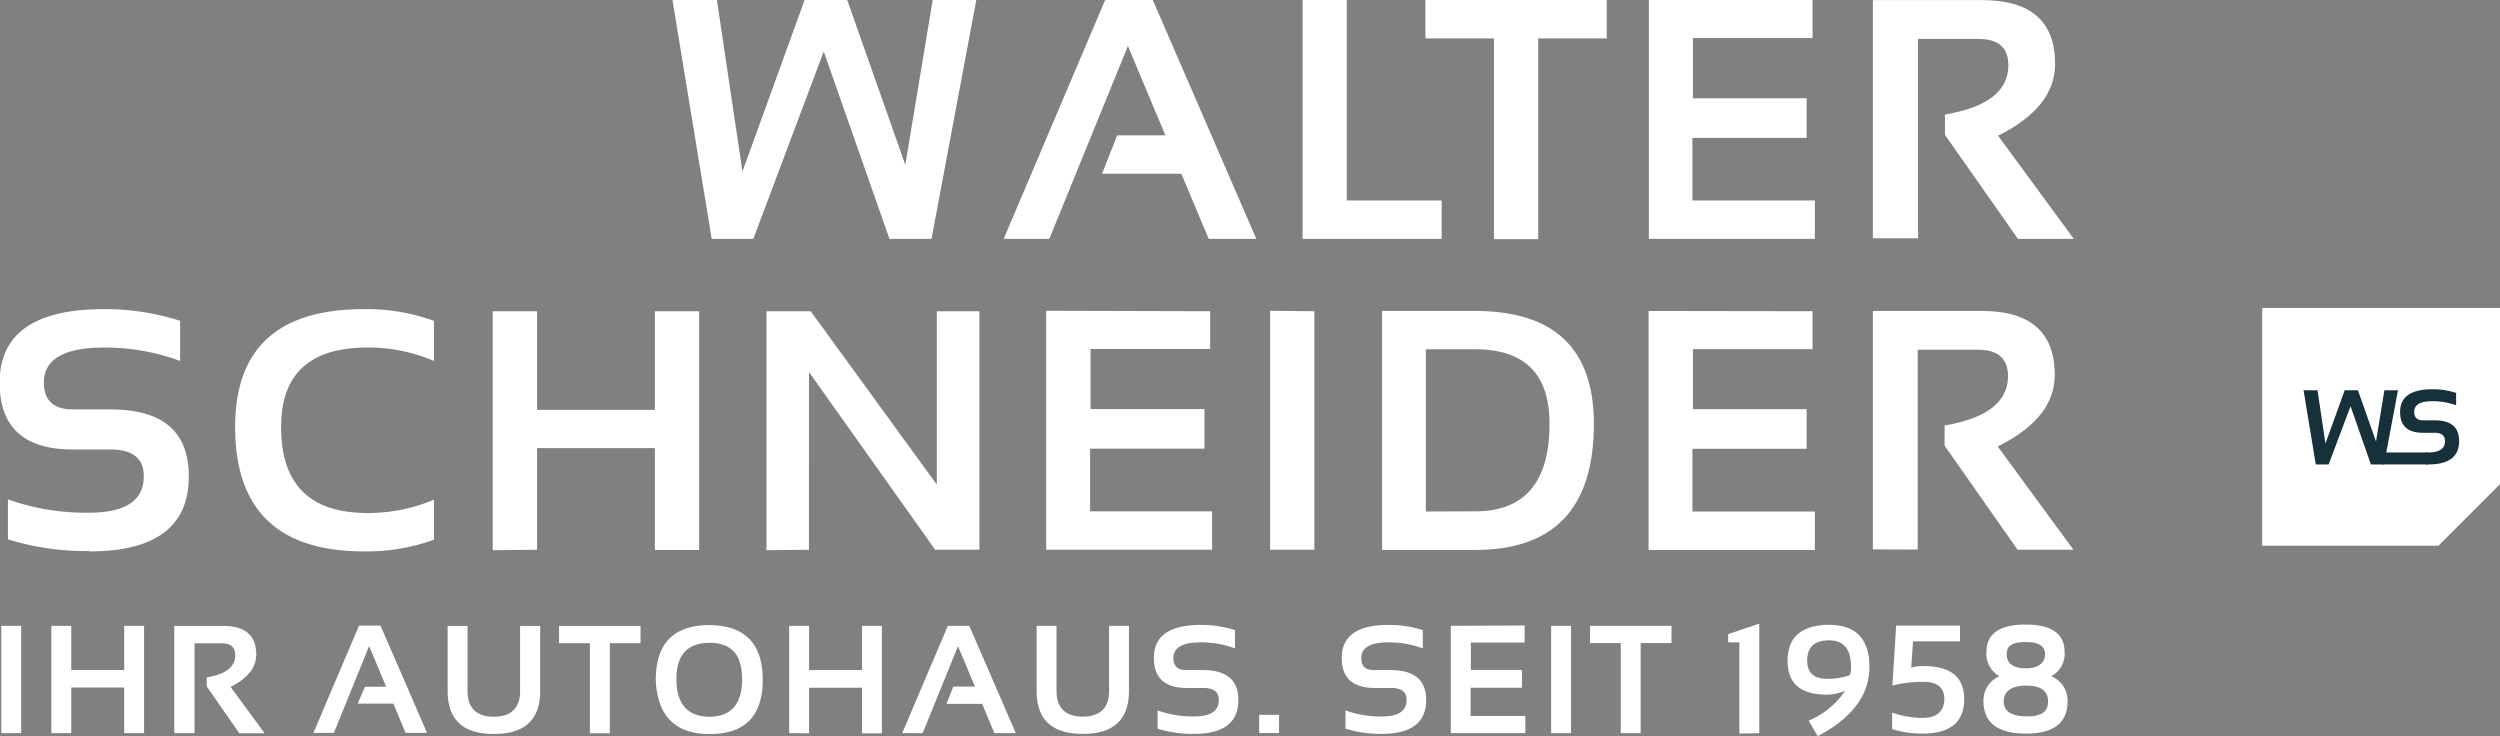<svg id="a68cbc75-9732-41e3-b518-6db69c4f0ad5" data-name="Ebene 1" xmlns="http://www.w3.org/2000/svg" viewBox="0 0 273.99 80.68">
  <rect x="0" y="0" width="273.99" height="80.68" fill="#808080" stroke="none"/>
  <defs>
    <style>
      .ee754c9b-aa5f-4bf1-bfd6-1e82182815a8 {
        fill: #fff;
      }

      .a058a8a5-8bb9-4e7f-978f-042351320dc9 {
        fill: #fff;
      }

      .b7629b8c-4328-4265-b92d-eaadf3e27008 {
        fill: #17313a;
      }
    </style>
  </defs>
  <title>WSLogoWeb</title>
  <g>
    <path class="ee754c9b-aa5f-4bf1-bfd6-1e82182815a8" d="M170.81,441.32q10.89,0,10.88-8.24,0-7.32-8.55-7.32H169q-3.19,0-3.19-2.93,0-3.85,6.59-3.85a23.69,23.69,0,0,1,8.34,1.47v-4.4a27,27,0,0,0-8.34-1.28q-11.44,0-11.44,8.06,0,7.32,8,7.32h4.1q3.71,0,3.7,2.93,0,4-6,4a25.5,25.5,0,0,1-8.89-1.46V440a28.78,28.78,0,0,0,8.89,1.28Zm37.75-5.67a18.36,18.36,0,0,1-7.32,1.46q-9.44,0-9.43-9.43,0-8.7,9.43-8.7a18.2,18.2,0,0,1,7.32,1.47v-4.4a21.72,21.72,0,0,0-7.69-1.28q-14.1,0-14.1,12.91,0,13.63,14.1,13.64a21.72,21.72,0,0,0,7.69-1.28v-4.39Zm11.3,5.49V430h12.91v11.17h4.86V415h-4.86v10.81H219.86V415H215v26.19Zm29.8,0V421.66l13.83,19.48h4.85V415h-4.67V434L249.85,415H245v26.19Zm26-26.19v26.19h18.18v-4.21H280.47v-6.87H293v-4.34H280.52v-6.59h13.11V415Zm24.54,0v26.19h4.85V415Zm17.07,22V419.17h5.41q8.14,0,8.14,8.16,0,9.6-8.14,9.6Zm5.41,4.21q13,0,13-13.81,0-12.37-13-12.38H312.47v26.19Zm19-26.19v26.19H359.9v-4.21H346.48v-6.87H359v-4.34H346.54v-6.59h13.11V415Zm29.49,26.15V419.22h6.65c2.17,0,3.25,1,3.25,2.89q0,4.22-6.95,5.41v2.21l8,11.41h6.12l-8.3-11.32q6.26-3.1,6.25-7.85,0-7-8-7H366.26V441.1Z" transform="translate(-161 -380.89)"/>
    <path class="ee754c9b-aa5f-4bf1-bfd6-1e82182815a8" d="M239,407.07h4.56l7.72-20.54,7.2,20.54h4.61L268,380.89h-4.78l-3,18.07-6.37-18.07h-4.67l-6.81,18.8-2.8-18.8H234.7L239,407.07Zm45.6-21.18,4.12,9.83h-5.28l-1.66,4.21h8.69l3,7.14h5.22l-11.35-26.18h-5.22L271,407.07h5l8.63-21.18Zm19.16-5v26.18H319v-4.21h-10.4v-22Zm13.46,0v4.21h7.51v22h4.85v-22h7.51v-4.21Zm24.49,0v26.18H359.9v-4.21H346.48V396H359v-4.34H346.54v-6.6h13.11v-4.17ZM371.21,407V385.16h6.65q3.25,0,3.25,2.89,0,4.21-6.95,5.4v2.22l8,11.4h6.12l-8.3-11.31q6.26-3.12,6.25-7.86,0-7-8-7H366.26V407Z" transform="translate(-161 -380.89)"/>
    <path class="a058a8a5-8bb9-4e7f-978f-042351320dc9" d="M161.14,449.48v11.76h2.18V449.48Zm7.67,11.76v-5h5.8v5h2.18V449.48h-2.18v4.85h-5.8v-4.85h-2.18v11.76Zm13.51,0v-9.84h3c1,0,1.46.44,1.46,1.3,0,1.27-1,2.07-3.12,2.43v1l3.57,5.12H190l-3.73-5.08q2.81-1.4,2.81-3.53,0-3.15-3.6-3.15H180.1v11.75Zm19.15-9.51,1.85,4.42H201L200.2,458h3.91l1.34,3.21h2.35l-5.1-11.76h-2.35l-5,11.76h2.24l3.87-9.52Zm13.67,9.6c3.37,0,5.06-1.56,5.06-4.7v-7.14H218v7.14c0,1.87-1,2.81-2.88,2.81s-2.88-.94-2.88-2.81v-7.14h-2.18v7.14c0,3.14,1.69,4.7,5.06,4.7Zm7.13-11.84v1.89h3.38v9.87h2.18v-9.87h3.37v-1.89Zm12.86,5.85c0-2.7,1.21-4,3.64-4s3.56,1.34,3.56,4-1.19,4.1-3.56,4.1-3.64-1.37-3.64-4.1Zm3.64,6q5.82,0,5.82-5.94t-5.82-6c-3.94,0-5.9,2-5.9,6q.25,5.94,5.9,5.94Zm10.9-.08v-5h5.8v5h2.18V449.48h-2.18v4.85h-5.8v-4.85h-2.18v11.76ZM266,451.72l1.85,4.42h-2.37l-.75,1.89h3.91l1.34,3.21h2.35l-5.1-11.76h-2.35l-5,11.76h2.24l3.87-9.52Zm13.67,9.6c3.37,0,5.06-1.56,5.06-4.7v-7.14h-2.18v7.14c0,1.87-1,2.81-2.88,2.81s-2.88-.94-2.88-2.81v-7.14h-2.18v7.14c0,3.14,1.69,4.7,5.06,4.7Zm12.16,0q4.89,0,4.89-3.7,0-3.28-3.84-3.29h-1.85c-.95,0-1.43-.44-1.43-1.31,0-1.16,1-1.73,3-1.73a10.65,10.65,0,0,1,3.75.66v-2a12.16,12.16,0,0,0-3.75-.57c-3.42,0-5.14,1.2-5.14,3.62,0,2.19,1.21,3.29,3.61,3.29h1.85c1.1,0,1.66.43,1.66,1.31,0,1.21-.9,1.81-2.71,1.81a11.41,11.41,0,0,1-4-.66v2a13.05,13.05,0,0,0,4,.57Zm7.17-2.09v2h2.18v-2Zm13.42,2.09q4.88,0,4.88-3.7,0-3.28-3.84-3.29h-1.84c-1,0-1.43-.44-1.43-1.31,0-1.16,1-1.73,3-1.73a10.63,10.63,0,0,1,3.74.66v-2a12.14,12.14,0,0,0-3.74-.57c-3.43,0-5.14,1.2-5.14,3.62q0,3.28,3.61,3.29h1.84c1.11,0,1.66.43,1.66,1.31,0,1.21-.9,1.81-2.7,1.81a11.38,11.38,0,0,1-4-.66v2a13,13,0,0,0,4,.57ZM320,449.48v11.76h8.17v-1.89h-6v-3.09h5.63v-1.95H322.2v-3h5.89v-1.87Zm11,0v11.76h2.18V449.48Zm4.26,0v1.89h3.37v9.87h2.18v-9.87h3.38v-1.89Zm18.55,11.76v-12l-3.41,1.15v.9h1.23v10Zm7.74-11.87q-4.64,0-4.64,3.95,0,3.71,4.31,3.7a5,5,0,0,0,2-.43,8.91,8.91,0,0,1-4,3.28l1,1.7q5.67-3,5.66-7.59t-4.41-4.61Zm2.32,4.66a2.12,2.12,0,0,1-.15.87,7.53,7.53,0,0,1-2.42.39c-1.49,0-2.24-.65-2.24-2,0-1.48.8-2.22,2.41-2.22s2.4,1,2.4,2.93Zm4.5,2a13.6,13.6,0,0,1,3.45-.41c1.51,0,2.27.63,2.27,1.89s-.79,2.06-2.35,2.06a10.25,10.25,0,0,1-3.37-.58v1.81a11.36,11.36,0,0,0,3.29.49q4.61,0,4.61-3.78,0-3.62-4.45-3.62a4,4,0,0,0-1.36.18l.2-2.89h5.15v-1.73h-7l-.41,6.58Zm14.7,5.26q4.53,0,4.53-3.57a2.89,2.89,0,0,0-1.79-2.72,2.78,2.78,0,0,0,1.46-2.66c0-2-1.43-3-4.28-3s-4.28,1-4.28,3a2.78,2.78,0,0,0,1.42,2.66,2.89,2.89,0,0,0-1.75,2.72c0,2.38,1.57,3.57,4.69,3.57Zm0-7.15c-1.42,0-2.14-.52-2.14-1.55s.71-1.33,2.12-1.33,2.08.44,2.08,1.33-.69,1.55-2.06,1.55Zm.08,5.26c-1.7,0-2.55-.54-2.55-1.63s.82-1.74,2.45-1.74,2.41.58,2.41,1.74-.77,1.63-2.31,1.63Z" transform="translate(-161 -380.89)"/>
    <polygon class="ee754c9b-aa5f-4bf1-bfd6-1e82182815a8" points="273.99 53.06 273.99 33.75 247.93 33.75 247.93 59.81 267.24 59.81 273.99 53.06 273.99 53.06"/>
    <polygon class="b7629b8c-4328-4265-b92d-eaadf3e27008" points="252.46 42.77 253.99 42.77 254.86 48.61 256.97 42.77 258.42 42.77 260.4 48.38 261.32 42.77 262.81 42.77 261.28 50.9 259.84 50.9 257.61 44.52 255.21 50.9 253.8 50.9 252.46 42.77 252.46 42.77"/>
    <path class="b7629b8c-4328-4265-b92d-eaadf3e27008" d="M427.09,430.48c1.25,0,1.87-.41,1.87-1.25,0-.6-.38-.91-1.15-.91h-1.27c-1.67,0-2.5-.76-2.5-2.27,0-1.67,1.19-2.5,3.55-2.5a8.17,8.17,0,0,1,2.59.4v1.36a7.42,7.42,0,0,0-2.59-.45c-1.36,0-2,.39-2,1.19,0,.61.33.91,1,.91h1.27c1.77,0,2.65.76,2.65,2.27,0,1.71-1.12,2.56-3.37,2.56a.66.66,0,1,1,0-1.31Z" transform="translate(-161 -380.89)"/>
    <polygon class="b7629b8c-4328-4265-b92d-eaadf3e27008" points="261.14 50.9 266.09 50.9 266.09 49.59 261.14 49.59 261.14 50.9 261.14 50.9"/>
  </g>
</svg>
